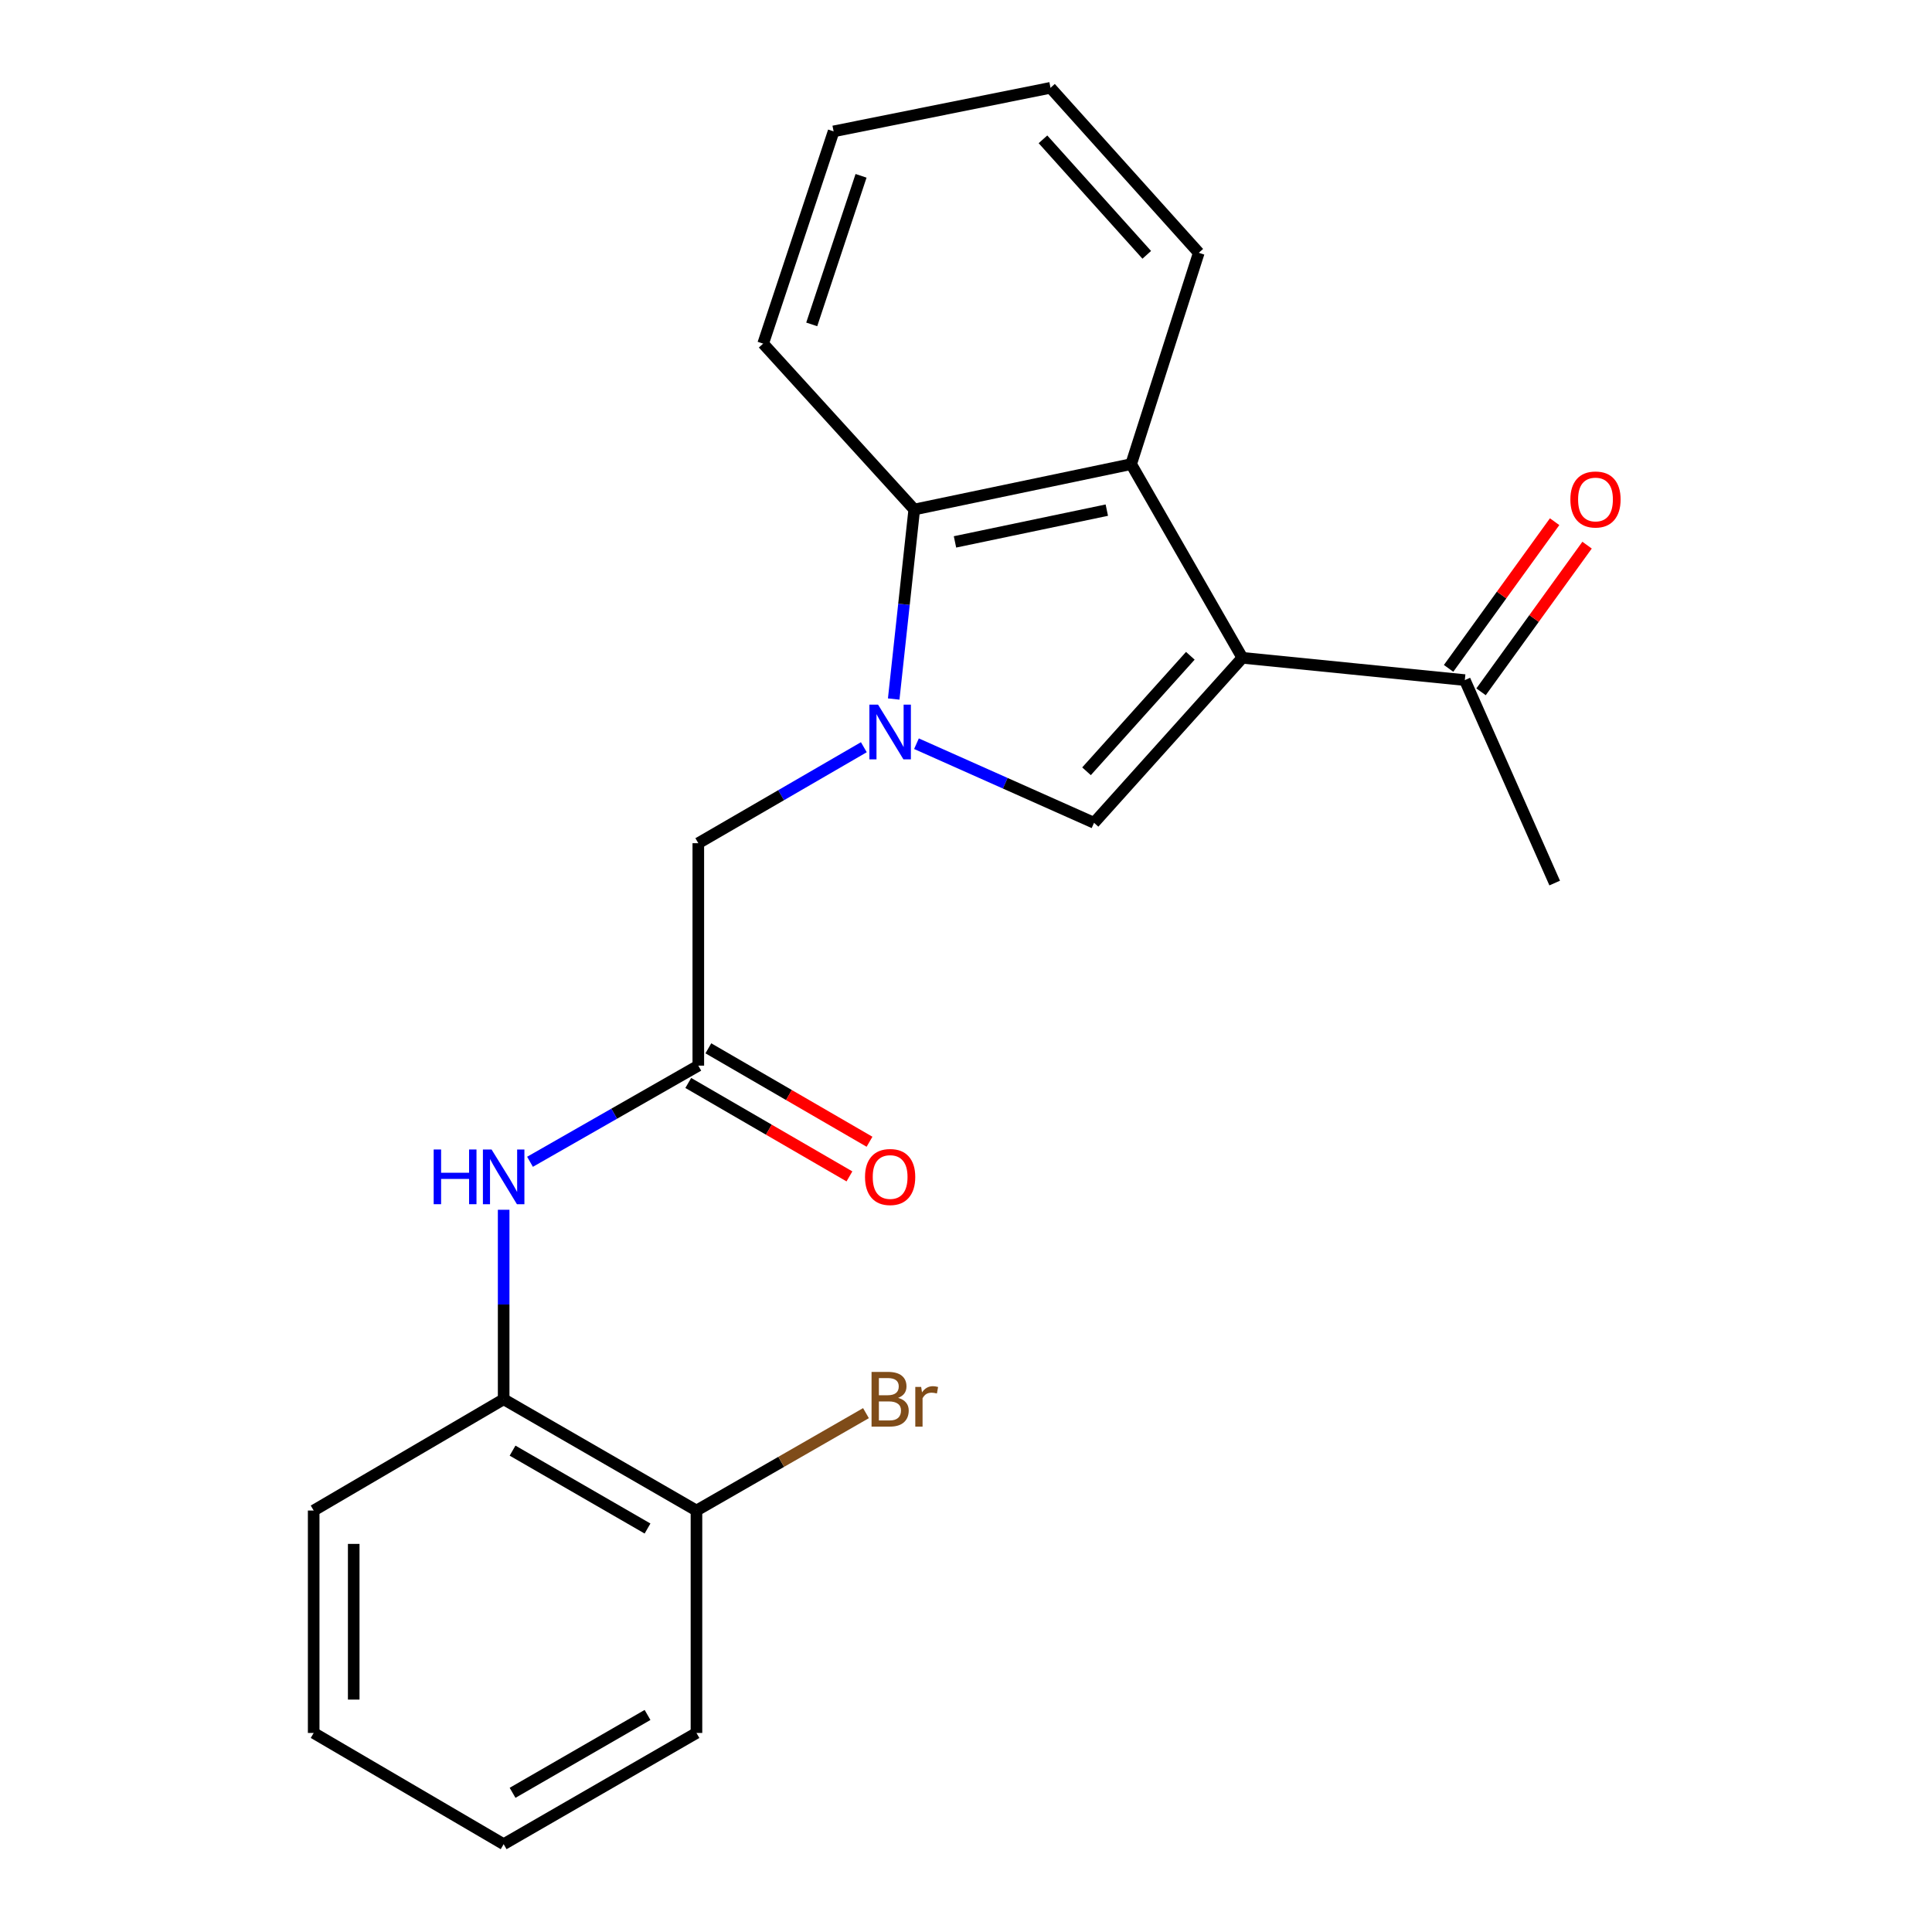 <?xml version='1.0' encoding='iso-8859-1'?>
<svg version='1.1' baseProfile='full'
              xmlns='http://www.w3.org/2000/svg'
                      xmlns:rdkit='http://www.rdkit.org/xml'
                      xmlns:xlink='http://www.w3.org/1999/xlink'
                  xml:space='preserve'
width='1000px' height='1000px' viewBox='0 0 1000 1000'>
<!-- END OF HEADER -->
<rect style='opacity:1.0;fill:#FFFFFF;stroke:none' width='1000' height='1000' x='0' y='0'> </rect>
<path class='bond-1' d='M 474.362,384.939 L 520.319,405.41' style='fill:none;fill-rule:evenodd;stroke:#0000FF;stroke-width:6px;stroke-linecap:butt;stroke-linejoin:miter;stroke-opacity:1' />
<path class='bond-1' d='M 520.319,405.41 L 566.275,425.881' style='fill:none;fill-rule:evenodd;stroke:#000000;stroke-width:6px;stroke-linecap:butt;stroke-linejoin:miter;stroke-opacity:1' />
<path class='bond-3' d='M 462.582,361.812 L 467.899,312.768' style='fill:none;fill-rule:evenodd;stroke:#0000FF;stroke-width:6px;stroke-linecap:butt;stroke-linejoin:miter;stroke-opacity:1' />
<path class='bond-3' d='M 467.899,312.768 L 473.215,263.723' style='fill:none;fill-rule:evenodd;stroke:#000000;stroke-width:6px;stroke-linecap:butt;stroke-linejoin:miter;stroke-opacity:1' />
<path class='bond-6' d='M 447.124,386.759 L 404.284,411.6' style='fill:none;fill-rule:evenodd;stroke:#0000FF;stroke-width:6px;stroke-linecap:butt;stroke-linejoin:miter;stroke-opacity:1' />
<path class='bond-6' d='M 404.284,411.6 L 361.444,436.44' style='fill:none;fill-rule:evenodd;stroke:#000000;stroke-width:6px;stroke-linecap:butt;stroke-linejoin:miter;stroke-opacity:1' />
<path class='bond-0' d='M 643.042,340.478 L 566.275,425.881' style='fill:none;fill-rule:evenodd;stroke:#000000;stroke-width:6px;stroke-linecap:butt;stroke-linejoin:miter;stroke-opacity:1' />
<path class='bond-0' d='M 616.113,339.433 L 562.376,399.215' style='fill:none;fill-rule:evenodd;stroke:#000000;stroke-width:6px;stroke-linecap:butt;stroke-linejoin:miter;stroke-opacity:1' />
<path class='bond-7' d='M 643.042,340.478 L 758.187,352.016' style='fill:none;fill-rule:evenodd;stroke:#000000;stroke-width:6px;stroke-linecap:butt;stroke-linejoin:miter;stroke-opacity:1' />
<path class='bond-22' d='M 643.042,340.478 L 585.481,240.233' style='fill:none;fill-rule:evenodd;stroke:#000000;stroke-width:6px;stroke-linecap:butt;stroke-linejoin:miter;stroke-opacity:1' />
<path class='bond-2' d='M 585.481,240.233 L 473.215,263.723' style='fill:none;fill-rule:evenodd;stroke:#000000;stroke-width:6px;stroke-linecap:butt;stroke-linejoin:miter;stroke-opacity:1' />
<path class='bond-2' d='M 572.886,264.044 L 494.3,280.486' style='fill:none;fill-rule:evenodd;stroke:#000000;stroke-width:6px;stroke-linecap:butt;stroke-linejoin:miter;stroke-opacity:1' />
<path class='bond-13' d='M 585.481,240.233 L 620.485,130.857' style='fill:none;fill-rule:evenodd;stroke:#000000;stroke-width:6px;stroke-linecap:butt;stroke-linejoin:miter;stroke-opacity:1' />
<path class='bond-14' d='M 473.215,263.723 L 395.009,177.86' style='fill:none;fill-rule:evenodd;stroke:#000000;stroke-width:6px;stroke-linecap:butt;stroke-linejoin:miter;stroke-opacity:1' />
<path class='bond-4' d='M 361.444,551.573 L 361.444,436.44' style='fill:none;fill-rule:evenodd;stroke:#000000;stroke-width:6px;stroke-linecap:butt;stroke-linejoin:miter;stroke-opacity:1' />
<path class='bond-5' d='M 361.444,551.573 L 317.889,576.457' style='fill:none;fill-rule:evenodd;stroke:#000000;stroke-width:6px;stroke-linecap:butt;stroke-linejoin:miter;stroke-opacity:1' />
<path class='bond-5' d='M 317.889,576.457 L 274.333,601.341' style='fill:none;fill-rule:evenodd;stroke:#0000FF;stroke-width:6px;stroke-linecap:butt;stroke-linejoin:miter;stroke-opacity:1' />
<path class='bond-9' d='M 356.247,560.539 L 397.957,584.719' style='fill:none;fill-rule:evenodd;stroke:#000000;stroke-width:6px;stroke-linecap:butt;stroke-linejoin:miter;stroke-opacity:1' />
<path class='bond-9' d='M 397.957,584.719 L 439.667,608.9' style='fill:none;fill-rule:evenodd;stroke:#FF0000;stroke-width:6px;stroke-linecap:butt;stroke-linejoin:miter;stroke-opacity:1' />
<path class='bond-9' d='M 366.642,542.608 L 408.352,566.788' style='fill:none;fill-rule:evenodd;stroke:#000000;stroke-width:6px;stroke-linecap:butt;stroke-linejoin:miter;stroke-opacity:1' />
<path class='bond-9' d='M 408.352,566.788 L 450.062,590.969' style='fill:none;fill-rule:evenodd;stroke:#FF0000;stroke-width:6px;stroke-linecap:butt;stroke-linejoin:miter;stroke-opacity:1' />
<path class='bond-8' d='M 260.692,626.172 L 260.692,675.214' style='fill:none;fill-rule:evenodd;stroke:#0000FF;stroke-width:6px;stroke-linecap:butt;stroke-linejoin:miter;stroke-opacity:1' />
<path class='bond-8' d='M 260.692,675.214 L 260.692,724.256' style='fill:none;fill-rule:evenodd;stroke:#000000;stroke-width:6px;stroke-linecap:butt;stroke-linejoin:miter;stroke-opacity:1' />
<path class='bond-11' d='M 766.585,358.087 L 794.026,320.127' style='fill:none;fill-rule:evenodd;stroke:#000000;stroke-width:6px;stroke-linecap:butt;stroke-linejoin:miter;stroke-opacity:1' />
<path class='bond-11' d='M 794.026,320.127 L 821.466,282.167' style='fill:none;fill-rule:evenodd;stroke:#FF0000;stroke-width:6px;stroke-linecap:butt;stroke-linejoin:miter;stroke-opacity:1' />
<path class='bond-11' d='M 749.788,345.945 L 777.228,307.985' style='fill:none;fill-rule:evenodd;stroke:#000000;stroke-width:6px;stroke-linecap:butt;stroke-linejoin:miter;stroke-opacity:1' />
<path class='bond-11' d='M 777.228,307.985 L 804.669,270.025' style='fill:none;fill-rule:evenodd;stroke:#FF0000;stroke-width:6px;stroke-linecap:butt;stroke-linejoin:miter;stroke-opacity:1' />
<path class='bond-16' d='M 758.187,352.016 L 804.705,457.063' style='fill:none;fill-rule:evenodd;stroke:#000000;stroke-width:6px;stroke-linecap:butt;stroke-linejoin:miter;stroke-opacity:1' />
<path class='bond-10' d='M 260.692,724.256 L 360.488,781.851' style='fill:none;fill-rule:evenodd;stroke:#000000;stroke-width:6px;stroke-linecap:butt;stroke-linejoin:miter;stroke-opacity:1' />
<path class='bond-10' d='M 265.302,750.846 L 335.159,791.163' style='fill:none;fill-rule:evenodd;stroke:#000000;stroke-width:6px;stroke-linecap:butt;stroke-linejoin:miter;stroke-opacity:1' />
<path class='bond-15' d='M 260.692,724.256 L 162.359,781.851' style='fill:none;fill-rule:evenodd;stroke:#000000;stroke-width:6px;stroke-linecap:butt;stroke-linejoin:miter;stroke-opacity:1' />
<path class='bond-12' d='M 360.488,781.851 L 404.356,756.648' style='fill:none;fill-rule:evenodd;stroke:#000000;stroke-width:6px;stroke-linecap:butt;stroke-linejoin:miter;stroke-opacity:1' />
<path class='bond-12' d='M 404.356,756.648 L 448.223,731.444' style='fill:none;fill-rule:evenodd;stroke:#7F4C19;stroke-width:6px;stroke-linecap:butt;stroke-linejoin:miter;stroke-opacity:1' />
<path class='bond-17' d='M 360.488,781.851 L 360.488,896.973' style='fill:none;fill-rule:evenodd;stroke:#000000;stroke-width:6px;stroke-linecap:butt;stroke-linejoin:miter;stroke-opacity:1' />
<path class='bond-23' d='M 620.485,130.857 L 543.741,45.455' style='fill:none;fill-rule:evenodd;stroke:#000000;stroke-width:6px;stroke-linecap:butt;stroke-linejoin:miter;stroke-opacity:1' />
<path class='bond-23' d='M 593.558,131.9 L 539.837,72.118' style='fill:none;fill-rule:evenodd;stroke:#000000;stroke-width:6px;stroke-linecap:butt;stroke-linejoin:miter;stroke-opacity:1' />
<path class='bond-19' d='M 395.009,177.86 L 431.475,68' style='fill:none;fill-rule:evenodd;stroke:#000000;stroke-width:6px;stroke-linecap:butt;stroke-linejoin:miter;stroke-opacity:1' />
<path class='bond-19' d='M 420.149,167.91 L 445.676,91.008' style='fill:none;fill-rule:evenodd;stroke:#000000;stroke-width:6px;stroke-linecap:butt;stroke-linejoin:miter;stroke-opacity:1' />
<path class='bond-20' d='M 162.359,781.851 L 162.359,896.973' style='fill:none;fill-rule:evenodd;stroke:#000000;stroke-width:6px;stroke-linecap:butt;stroke-linejoin:miter;stroke-opacity:1' />
<path class='bond-20' d='M 183.085,799.12 L 183.085,879.705' style='fill:none;fill-rule:evenodd;stroke:#000000;stroke-width:6px;stroke-linecap:butt;stroke-linejoin:miter;stroke-opacity:1' />
<path class='bond-24' d='M 360.488,896.973 L 260.692,954.545' style='fill:none;fill-rule:evenodd;stroke:#000000;stroke-width:6px;stroke-linecap:butt;stroke-linejoin:miter;stroke-opacity:1' />
<path class='bond-24' d='M 335.162,887.656 L 265.305,927.957' style='fill:none;fill-rule:evenodd;stroke:#000000;stroke-width:6px;stroke-linecap:butt;stroke-linejoin:miter;stroke-opacity:1' />
<path class='bond-18' d='M 543.741,45.455 L 431.475,68' style='fill:none;fill-rule:evenodd;stroke:#000000;stroke-width:6px;stroke-linecap:butt;stroke-linejoin:miter;stroke-opacity:1' />
<path class='bond-21' d='M 162.359,896.973 L 260.692,954.545' style='fill:none;fill-rule:evenodd;stroke:#000000;stroke-width:6px;stroke-linecap:butt;stroke-linejoin:miter;stroke-opacity:1' />
<path  class='atom-0' d='M 454.473 364.708
L 463.753 379.708
Q 464.673 381.188, 466.153 383.868
Q 467.633 386.548, 467.713 386.708
L 467.713 364.708
L 471.473 364.708
L 471.473 393.028
L 467.593 393.028
L 457.633 376.628
Q 456.473 374.708, 455.233 372.508
Q 454.033 370.308, 453.673 369.628
L 453.673 393.028
L 449.993 393.028
L 449.993 364.708
L 454.473 364.708
' fill='#0000FF'/>
<path  class='atom-6' d='M 224.472 594.974
L 228.312 594.974
L 228.312 607.014
L 242.792 607.014
L 242.792 594.974
L 246.632 594.974
L 246.632 623.294
L 242.792 623.294
L 242.792 610.214
L 228.312 610.214
L 228.312 623.294
L 224.472 623.294
L 224.472 594.974
' fill='#0000FF'/>
<path  class='atom-6' d='M 254.432 594.974
L 263.712 609.974
Q 264.632 611.454, 266.112 614.134
Q 267.592 616.814, 267.672 616.974
L 267.672 594.974
L 271.432 594.974
L 271.432 623.294
L 267.552 623.294
L 257.592 606.894
Q 256.432 604.974, 255.192 602.774
Q 253.992 600.574, 253.632 599.894
L 253.632 623.294
L 249.952 623.294
L 249.952 594.974
L 254.432 594.974
' fill='#0000FF'/>
<path  class='atom-10' d='M 447.733 609.214
Q 447.733 602.414, 451.093 598.614
Q 454.453 594.814, 460.733 594.814
Q 467.013 594.814, 470.373 598.614
Q 473.733 602.414, 473.733 609.214
Q 473.733 616.094, 470.333 620.014
Q 466.933 623.894, 460.733 623.894
Q 454.493 623.894, 451.093 620.014
Q 447.733 616.134, 447.733 609.214
M 460.733 620.694
Q 465.053 620.694, 467.373 617.814
Q 469.733 614.894, 469.733 609.214
Q 469.733 603.654, 467.373 600.854
Q 465.053 598.014, 460.733 598.014
Q 456.413 598.014, 454.053 600.814
Q 451.733 603.614, 451.733 609.214
Q 451.733 614.934, 454.053 617.814
Q 456.413 620.694, 460.733 620.694
' fill='#FF0000'/>
<path  class='atom-12' d='M 812.823 258.529
Q 812.823 251.729, 816.183 247.929
Q 819.543 244.129, 825.823 244.129
Q 832.103 244.129, 835.463 247.929
Q 838.823 251.729, 838.823 258.529
Q 838.823 265.409, 835.423 269.329
Q 832.023 273.209, 825.823 273.209
Q 819.583 273.209, 816.183 269.329
Q 812.823 265.449, 812.823 258.529
M 825.823 270.009
Q 830.143 270.009, 832.463 267.129
Q 834.823 264.209, 834.823 258.529
Q 834.823 252.969, 832.463 250.169
Q 830.143 247.329, 825.823 247.329
Q 821.503 247.329, 819.143 250.129
Q 816.823 252.929, 816.823 258.529
Q 816.823 264.249, 819.143 267.129
Q 821.503 270.009, 825.823 270.009
' fill='#FF0000'/>
<path  class='atom-13' d='M 464.873 723.536
Q 467.593 724.296, 468.953 725.976
Q 470.353 727.616, 470.353 730.056
Q 470.353 733.976, 467.833 736.216
Q 465.353 738.416, 460.633 738.416
L 451.113 738.416
L 451.113 710.096
L 459.473 710.096
Q 464.313 710.096, 466.753 712.056
Q 469.193 714.016, 469.193 717.616
Q 469.193 721.896, 464.873 723.536
M 454.913 713.296
L 454.913 722.176
L 459.473 722.176
Q 462.273 722.176, 463.713 721.056
Q 465.193 719.896, 465.193 717.616
Q 465.193 713.296, 459.473 713.296
L 454.913 713.296
M 460.633 735.216
Q 463.393 735.216, 464.873 733.896
Q 466.353 732.576, 466.353 730.056
Q 466.353 727.736, 464.713 726.576
Q 463.113 725.376, 460.033 725.376
L 454.913 725.376
L 454.913 735.216
L 460.633 735.216
' fill='#7F4C19'/>
<path  class='atom-13' d='M 476.793 717.856
L 477.233 720.696
Q 479.393 717.496, 482.913 717.496
Q 484.033 717.496, 485.553 717.896
L 484.953 721.256
Q 483.233 720.856, 482.273 720.856
Q 480.593 720.856, 479.473 721.536
Q 478.393 722.176, 477.513 723.736
L 477.513 738.416
L 473.753 738.416
L 473.753 717.856
L 476.793 717.856
' fill='#7F4C19'/>
</svg>

